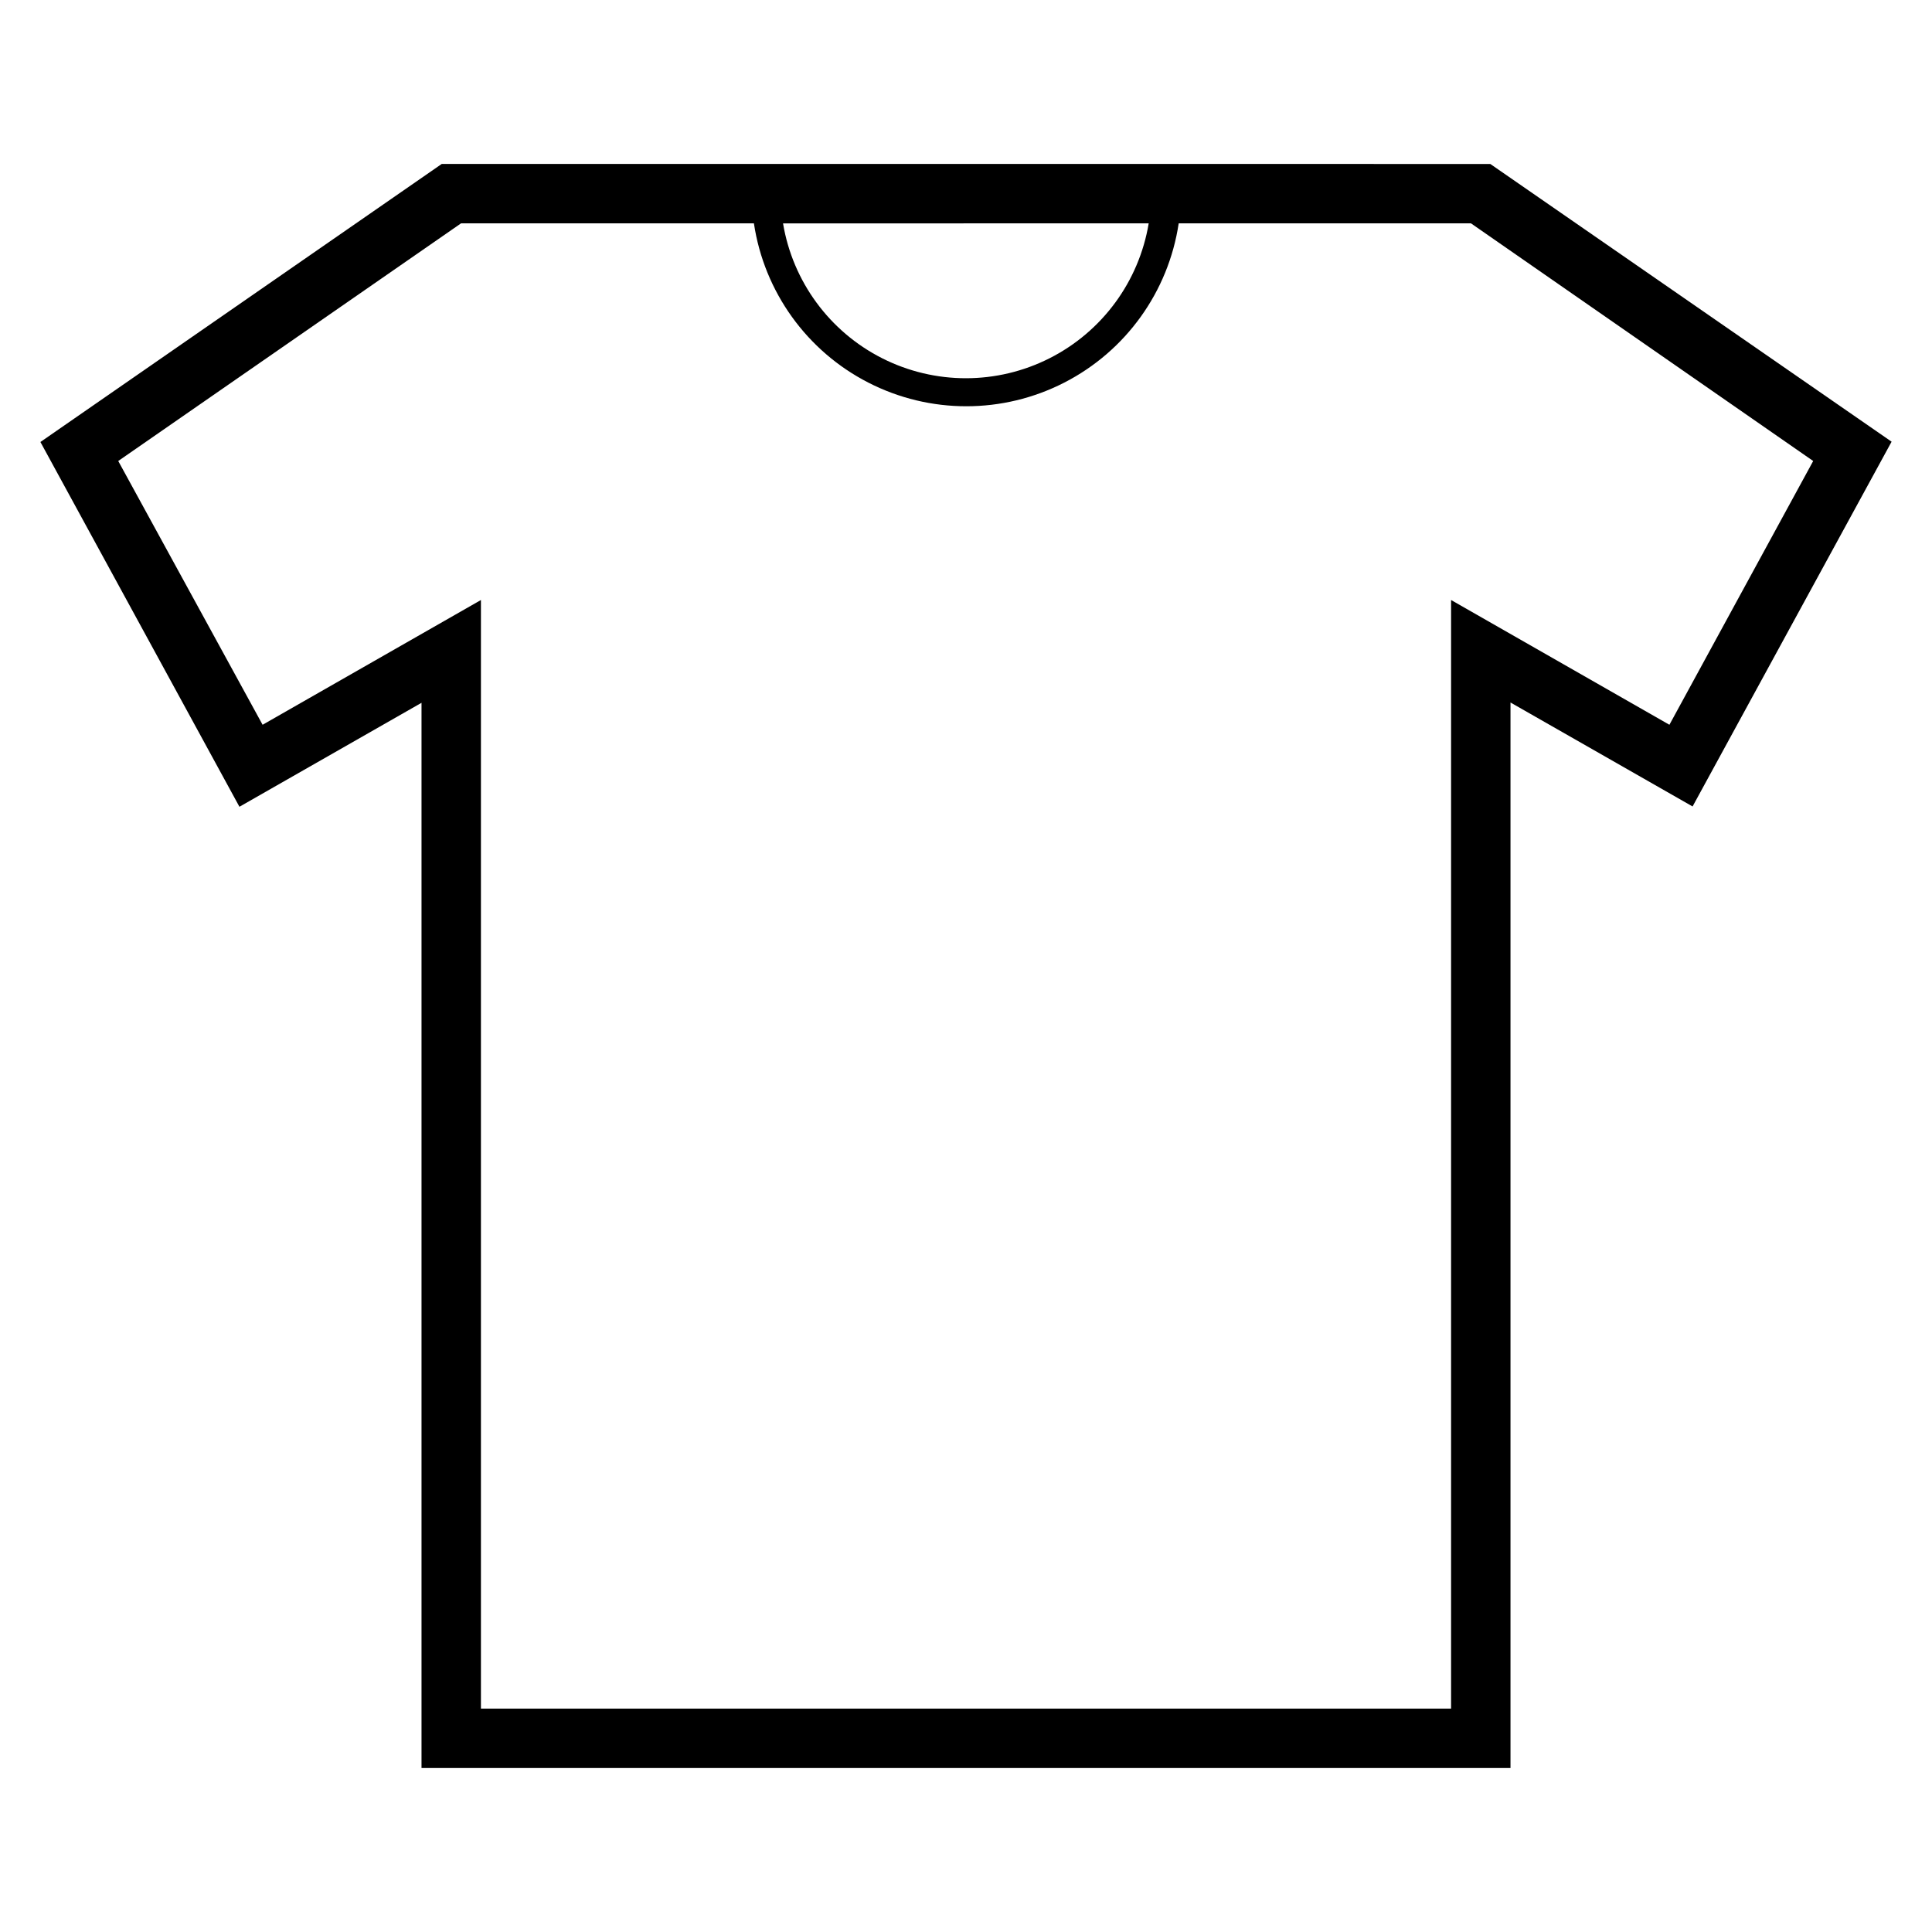 <?xml version="1.0" encoding="UTF-8"?>
<!-- Uploaded to: ICON Repo, www.svgrepo.com, Generator: ICON Repo Mixer Tools -->
<svg fill="#000000" width="800px" height="800px" version="1.1" viewBox="144 144 512 512" xmlns="http://www.w3.org/2000/svg">
 <path d="m261.06 187.45-106.35 73.684 52.742 96.668 48.254-27.551v282.29h288.59v-282.37l48.254 27.551 52.742-96.668-106.35-73.602zm187.36 15.742-0.004 0.004c-2.57 15.414-12.324 28.688-26.27 35.746-13.945 7.059-30.418 7.059-44.363 0-13.945-7.059-23.699-20.332-26.27-35.746zm137.99 132.88-57.859-33.062v293.79h-257.1v-293.79l-57.859 33.062-38.258-69.902 90.844-62.977h77.617c2.719 18.125 14 33.832 30.309 42.195 16.305 8.367 35.645 8.367 51.953 0 16.309-8.363 27.59-24.07 30.309-42.195h77.461l90.688 62.977z"/>
</svg>